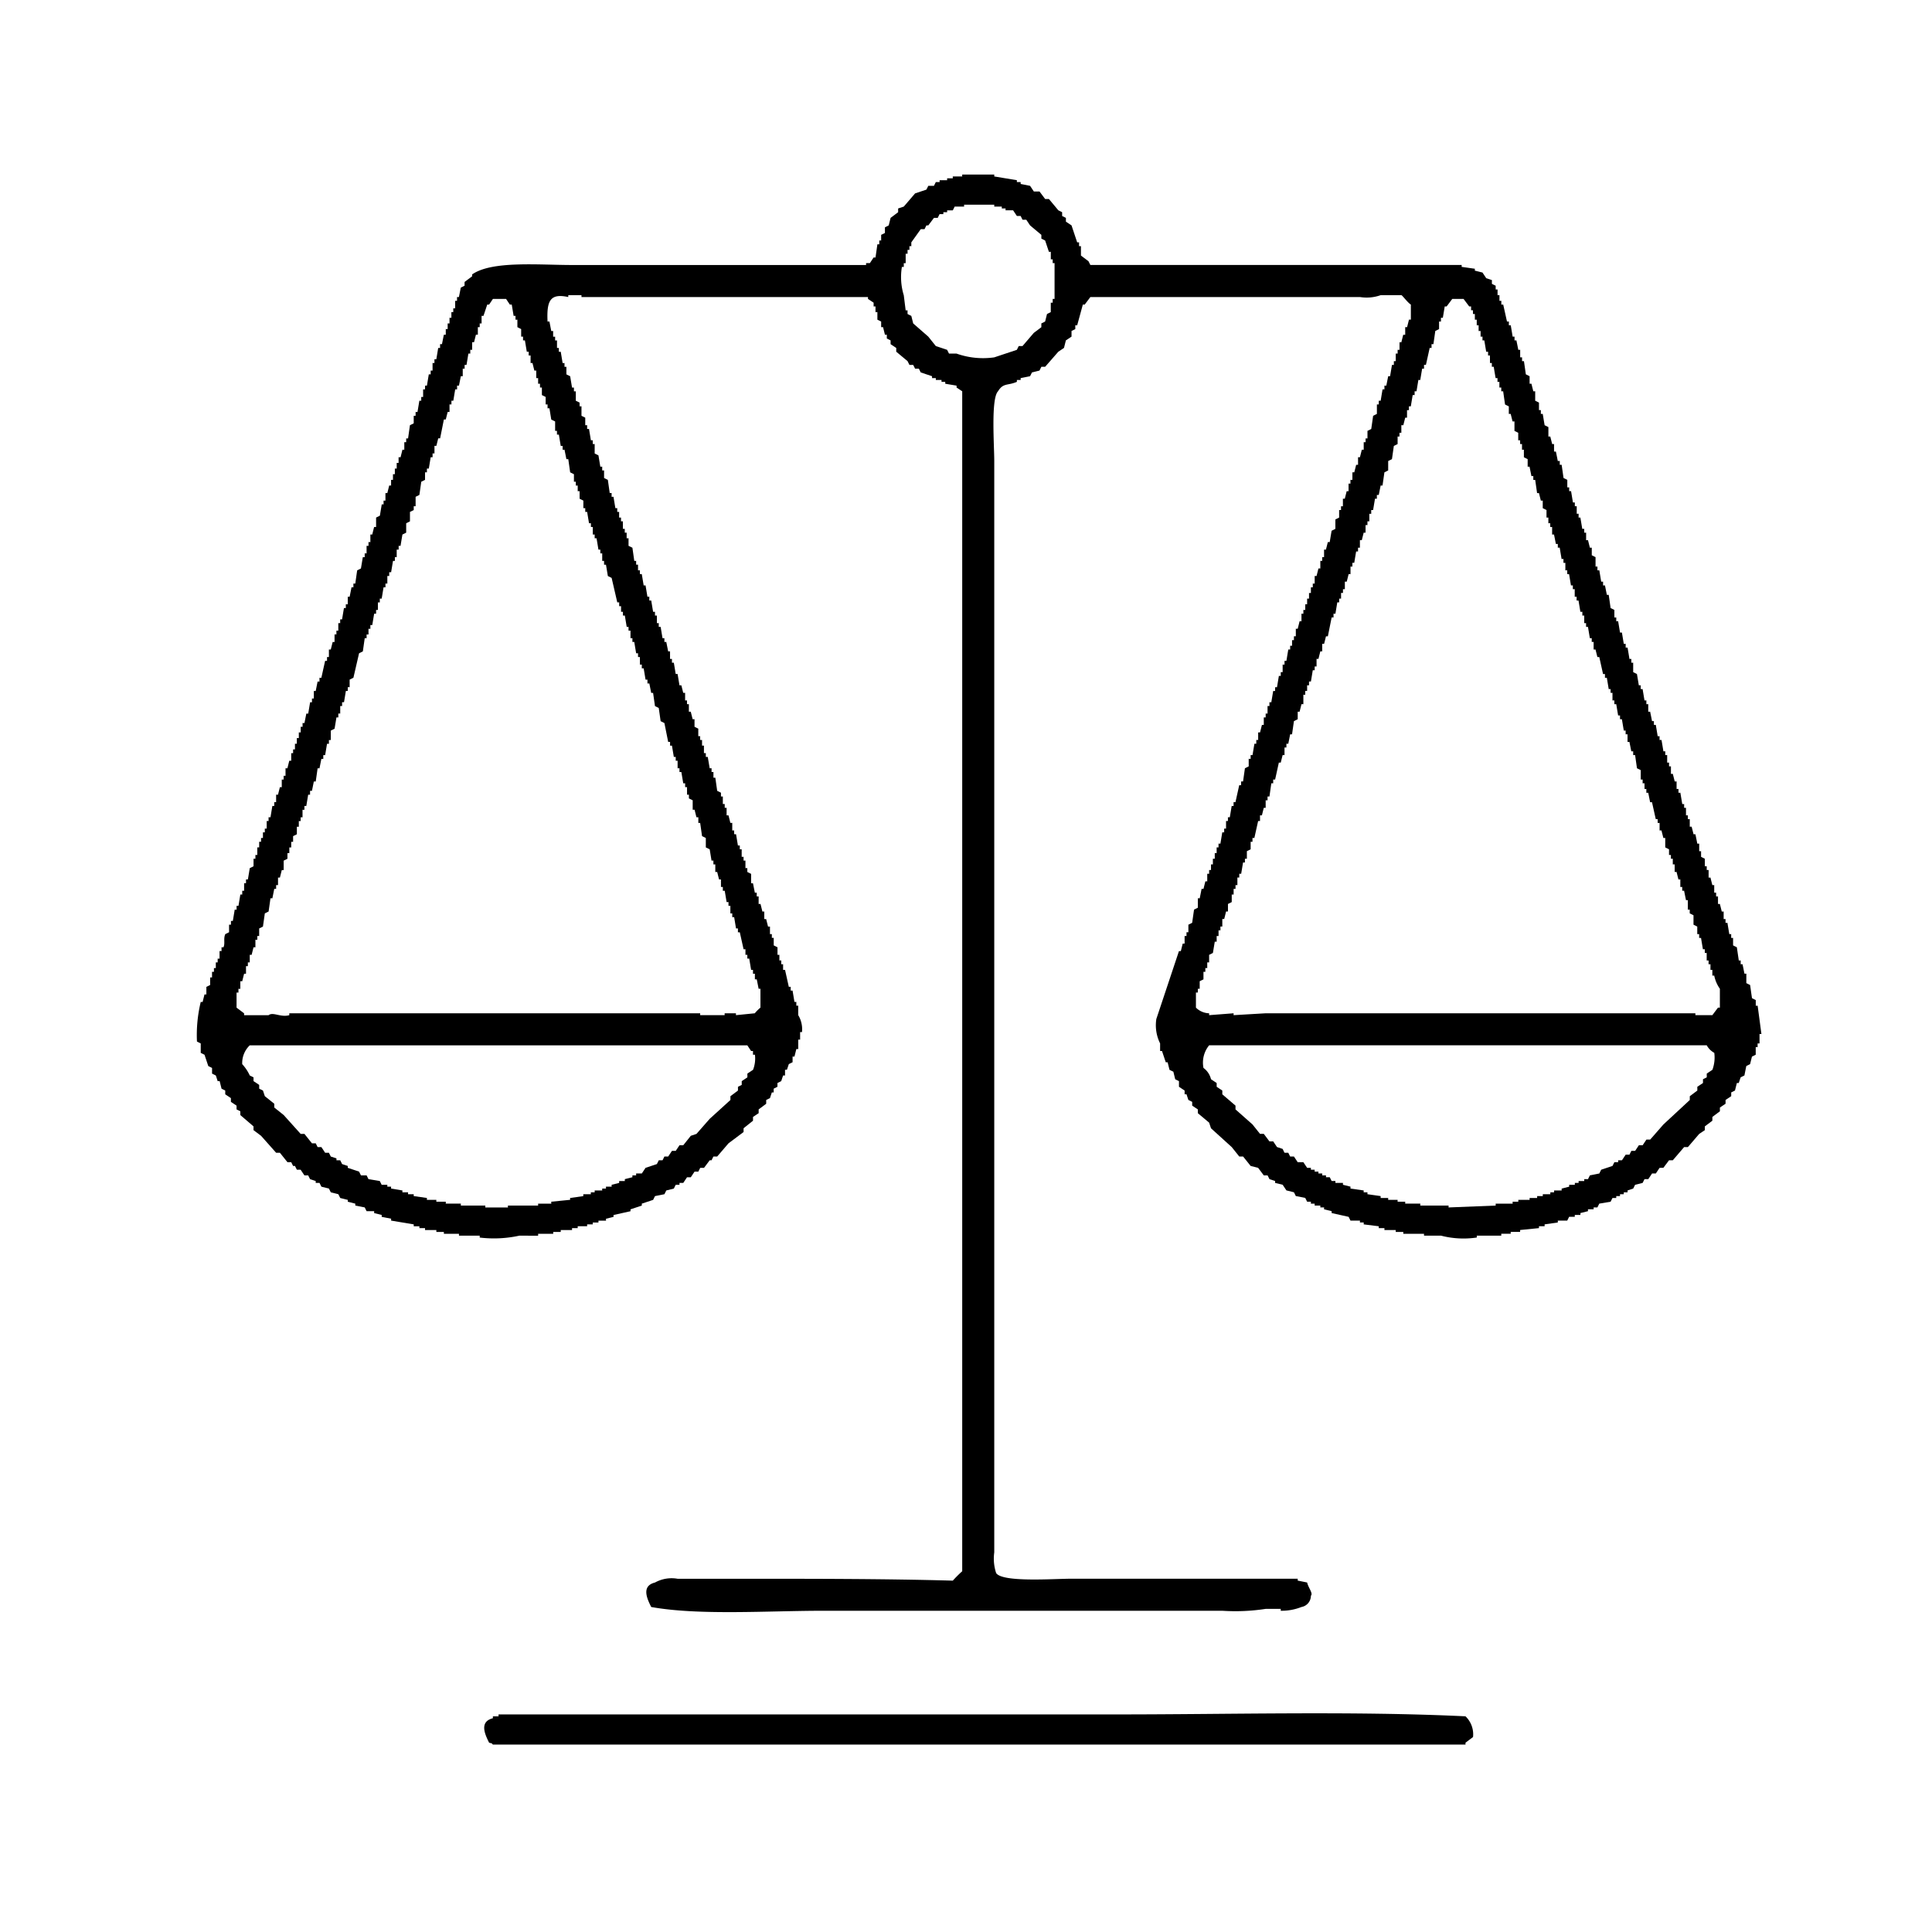 <svg xmlns="http://www.w3.org/2000/svg" width="150" height="150" viewBox="0 0 150 150">
  <defs>
    <style>
      .cls-1 {
        fill-rule: evenodd;
      }
    </style>
  </defs>
  <path id="Color_Fill_12" data-name="Color Fill 12" class="cls-1" d="M101.485,122.864c0.088,0.4.483,0.856,0.293,1.025a0.889,0.889,0,0,1-.732.878,4.2,4.2,0,0,1-1.609.292v-0.146H98.266a15.442,15.442,0,0,1-3.366.146H63.877c-4.232,0-9.609.376-13.317-.292-0.331-.657-0.778-1.633.293-1.9a2.661,2.661,0,0,1,1.756-.292h4.244c5.672,0,11.688-.008,17.121.146a10.293,10.293,0,0,1,.732-0.732V30.379l-0.439-.293V29.94l-0.878-.146V29.648H73.1V29.5H72.657V29.355H72.364V29.209l-0.878-.293-0.146-.293H71.047L70.9,28.331H70.608l-0.146-.293-0.878-.732V27.014l-0.439-.293V26.428l-0.293-.146V25.989H68.706L68.56,25.4H68.413V24.965l-0.293-.146V24.233H67.974V23.794H67.828V23.5l-0.439-.293V23.063H45.146V22.916H44.121v0.146c-1.411-.307-1.684.286-1.61,1.9h0.146L42.8,25.7h0.146v0.439H43.1v0.293h0.146v0.585H43.39v0.293h0.146l0.146,0.878h0.146v0.293h0.146v0.585l0.293,0.146,0.146,0.878H44.56v0.293h0.146v0.732L45,31.258V31.55h0.146v0.732l0.293,0.146v0.585h0.146v0.293h0.146l0.146,0.878h0.146v0.293H46.17v0.732l0.293,0.146,0.146,0.878h0.146v0.293H46.9v0.585l0.293,0.146,0.146,1.024h0.146v0.293h0.146l0.146,0.878h0.146v0.293h0.146v0.439h0.146v0.293h0.146v0.585h0.146v0.293h0.146v0.439H48.8v0.585L49.1,42.525l0.146,1.024H49.39v0.293h0.146v0.439h0.146v0.293h0.146l0.146,0.878h0.146l0.146,0.878h0.146v0.293H50.56L50.707,47.5h0.146v0.293H51v0.585h0.146v0.293h0.146l0.146,0.878h0.146v0.293h0.146l0.146,0.732h0.146v0.585H52.17v0.293h0.146l0.146,0.878h0.146l0.146,0.878H52.9l0.146,0.585h0.146v0.585h0.146v0.293h0.146v0.585h0.146l0.146,0.585h0.146v0.585l0.293,0.146v0.585h0.146v0.293h0.146v0.439h0.146v0.585H54.8v0.293H54.95L55.1,59.647h0.146V59.94h0.146v0.439h0.146L55.682,61.4l0.293,0.146v0.293h0.146v0.585h0.146V62.72h0.146v0.585H56.56l0.146,0.585h0.146v0.585H57v0.293h0.146l0.146,0.878h0.146v0.293h0.146v0.585h0.146v0.293h0.146V67.4h0.146V67.7l0.293,0.146v0.732h0.146l0.146,0.732h0.146V69.6H58.9v0.585h0.146l0.146,0.585h0.146v0.585h0.146l0.146,0.585H59.78v0.585h0.146v0.293h0.146V73.4l0.293,0.146v0.585h0.146v0.439h0.146v0.293H60.8V75.3H60.95l0.293,1.317h0.146v0.293h0.146l0.146,0.878h0.146v0.293h0.146v0.732a2.113,2.113,0,0,1,.293,1.317H62.121v0.585H61.975v0.732H61.828l-0.146.585H61.536v0.439l-0.293.146-0.146.439H60.95V83.5H60.8l-0.146.439-0.293.146v0.293l-0.293.146v0.293H59.926l-0.146.439-0.293.146v0.293l-0.585.439v0.293l-0.439.293v0.293l-0.732.585V87.89l-1.171.878-0.878,1.024H55.389l-0.146.293H55.1l-0.439.585H54.365l-0.146.293H53.926l-0.293.439H53.341l-0.293.439H52.755v0.146H52.463l-0.146.293-0.585.146-0.146.293-0.732.146-0.146.293-0.878.293V93.6l-0.878.293v0.146l-1.317.293v0.146l-0.585.146v0.146H46.463v0.146H46.024V95.06H45.585v0.146H44.853v0.146H44.414V95.5H43.536v0.146H42.951v0.146H41.78v0.146H40.317a9.286,9.286,0,0,1-3.073.146V95.938h-1.61V95.792H34.463V95.646H33.878V95.5H33V95.353H32.561V95.207H32.122V95.06l-1.756-.293V94.621l-0.732-.146V94.329l-0.585-.146V94.036H28.463l-0.146-.293L27.585,93.6V93.451L27,93.3V93.158l-0.585-.146-0.146-.293-0.585-.146-0.146-.293-0.585-.146-0.146-.293H24.512V91.695l-0.439-.146-0.146-.293H23.634l-0.293-.439H23.049L22.9,90.524H22.756l-0.146-.293H22.317L21.732,89.5H21.439l-1.171-1.317-0.585-.439V87.451l-1.024-.878V86.28l-0.293-.146V85.841l-0.439-.293V85.256l-0.439-.293V84.67L17.2,84.524l-0.146-.585H16.9L16.757,83.5l-0.293-.146V82.914l-0.293-.146-0.293-.878-0.293-.146V81.012l-0.293-.146a10.922,10.922,0,0,1,.293-3.073h0.146l0.146-.585h0.146V76.622l0.293-.146V75.89h0.146V75.451H16.61V75.159h0.146V74.72H16.9V74.427h0.146V73.842H17.2V73.549h0.146c0.152-.3-0.02-0.657.146-1.024l0.293-.146V71.793h0.146V71.5h0.146l0.146-.878h0.146V70.329h0.146l0.146-.878h0.146V69.159h0.146V68.573H19.1V68.281h0.146l0.146-.878,0.293-.146V66.671H19.83V66.378h0.146V65.793h0.146V65.354h0.146V65.061h0.146V64.622h0.146V64.33h0.146V63.744h0.146V63.452H21l0.146-.878h0.146V62.281h0.146V61.7h0.146l0.146-.585h0.146V60.525h0.146V60.232h0.146V59.647h0.146l0.146-.585H22.61V58.476h0.146V58.183H22.9V57.744h0.146V57.305H23.2V56.866h0.146V56.427h0.146V56.135h0.146l0.146-.732h0.146l0.146-.878H24.22V54.232h0.146V53.647h0.146l0.146-.732h0.146V52.623h0.146l0.293-1.317H25.39V51.013h0.146V50.428h0.146l0.146-.585h0.146V49.257h0.146V48.964h0.146V48.379h0.146V48.086h0.146l0.146-.878h0.146V46.916H27V46.33h0.146l0.146-.732h0.146V45.306h0.146l0.146-1.024,0.293-.146,0.146-.878h0.146V42.964h0.146V42.379H28.61V42.086h0.146V41.5H28.9l0.146-.585H29.2V40.184l0.293-.146,0.146-.878H29.78V38.867h0.146V38.282h0.146l0.146-.585h0.146V37.257h0.146V36.818h0.146V36.379H30.8V35.94h0.146V35.5H31.1l0.146-.585H31.39V34.331h0.146V34.038h0.146l0.146-1.024,0.293-.146V32.282h0.146V31.989h0.146l0.146-.878h0.146V30.819h0.146V30.233H33V29.94h0.146l0.146-.878h0.146V28.77h0.146V28.184h0.146V27.892h0.146l0.146-.878h0.146V26.721h0.146l0.146-.732H34.61V25.55h0.146V25.111H34.9V24.672h0.146V24.233h0.146V23.941h0.146V23.355h0.146V23.063h0.146l0.146-.732,0.293-.146V21.892l0.585-.439V21.307c1.538-1.078,5.157-.732,7.756-0.732H67.243V20.429h0.293l0.293-.439h0.146l0.146-1.024h0.146V18.673h0.146V18.234l0.293-.146V17.648L69,17.5l0.146-.585,0.585-.439V16.185l0.439-.146,0.878-1.024,0.878-.293,0.146-.293h0.439l0.146-.293H72.95V13.99h0.585V13.843h0.439V13.7h0.732V13.551h2.488V13.7L78.95,13.99v0.146h0.293v0.146l0.732,0.146,0.293,0.439h0.439l0.439,0.585h0.293l0.732,0.878,0.293,0.146V16.77l0.293,0.146v0.293L83.193,17.5l0.439,1.317h0.146v0.293h0.146v0.732l0.585,0.439,0.146,0.293h28.828v0.146l1.024,0.146v0.146L115.1,21.16l0.292,0.439,0.439,0.146v0.293l0.293,0.146v0.293h0.146v0.439h0.147v0.439h0.146v0.293h0.147q0.146,0.658.292,1.317h0.147v0.293h0.146c0.049,0.293.1,0.585,0.146,0.878h0.147v0.293h0.146c0.049,0.244.1,0.488,0.146,0.732h0.147v0.585h0.146v0.293h0.146l0.147,1.024,0.292,0.146v0.585H118.9q0.072,0.293.146,0.585h0.146v0.732l0.293,0.146v0.585h0.146v0.293h0.147q0.072,0.439.146,0.878l0.293,0.146v0.732h0.146c0.049,0.2.1,0.39,0.146,0.585h0.147v0.585H120.8c0.049,0.244.1,0.488,0.146,0.732H121.1v0.293h0.146q0.074,0.512.146,1.024l0.293,0.146v0.585h0.146v0.293h0.147q0.072,0.439.146,0.878h0.146v0.293h0.147v0.585h0.146v0.293H122.7l0.147,0.878H123v0.293h0.146V41.94h0.147q0.072,0.293.146,0.585h0.146v0.585l0.293,0.146v0.732h0.146v0.293h0.147q0.072,0.439.146,0.878h0.146v0.293h0.147q0.072,0.366.146,0.732H124.9l0.147,1.024,0.292,0.146V47.94h0.147v0.293h0.146q0.074,0.439.146,0.878h0.147q0.072,0.439.146,0.878h0.146v0.293h0.147c0.049,0.293.1,0.585,0.146,0.878h0.146v0.293H126.8v0.732l0.292,0.146,0.147,0.878h0.146V53.5h0.146l0.147,0.878h0.146v0.293h0.146v0.585h0.147c0.049,0.244.1,0.488,0.146,0.732h0.146v0.293h0.147c0.049,0.293.1,0.585,0.146,0.878h0.146v0.293H129c0.049,0.293.1,0.585,0.146,0.878h0.146v0.293h0.147v0.585h0.146V59.5h0.146v0.585h0.147c0.049,0.2.1,0.39,0.146,0.585h0.146v0.585h0.147v0.293h0.146l0.147,0.878h0.146V62.72H130.9v0.585h0.147V63.6h0.146v0.585h0.146l0.147,0.585h0.146c0.049,0.244.1,0.488,0.146,0.732h0.147v0.585h0.146v0.439l0.293,0.146v0.585h0.146v0.293h0.146v0.585H132.8q0.072,0.293.146,0.585h0.146v0.585h0.147V69.6h0.146v0.585h0.146l0.147,0.585h0.146v0.585h0.146v0.293h0.147q0.072,0.439.146,0.878h0.146v0.293h0.147V73.4l0.292,0.146L135,74.573h0.146v0.293h0.146l0.147,0.732h0.146v0.732l0.293,0.146q0.072,0.512.146,1.024l0.293,0.146v0.439h0.146q0.147,1.1.293,2.195h-0.147v0.732H136.46V81.3h-0.146V81.89l-0.293.146q-0.073.293-.146,0.585l-0.293.146q-0.074.366-.146,0.732l-0.293.146c-0.049.146-.1,0.293-0.146,0.439H134.85c-0.049.2-.1,0.39-0.146,0.585l-0.293.146v0.293l-0.439.293v0.293l-0.439.293V86.28l-0.585.439v0.293l-0.585.439v0.293l-0.439.293-0.878,1.024h-0.293l-0.878,1.024h-0.293l-0.439.585H128.85l-0.292.439h-0.293q-0.145.22-.293,0.439H127.68l-0.147.293-0.585.146-0.146.293-0.439.146v0.146H126.07v0.146h-0.293v0.146h-0.292v0.146h-0.293c-0.049.1-.1,0.2-0.146,0.293l-0.878.146-0.147.293h-0.292V93.89H123.29v0.146l-0.586.146v0.146h-0.439v0.146h-0.439c-0.048.1-.1,0.2-0.146,0.293h-0.732v0.146l-1.024.146v0.146h-0.439v0.146l-1.463.146v0.146H117.29v0.146h-0.732v0.146h-1.9v0.146a6.982,6.982,0,0,1-2.781-.146h-1.317V95.792h-1.609V95.646h-0.586V95.5h-0.878V95.353h-0.439V95.207l-1.17-.146V94.914h-0.293V94.768h-0.732l-0.146-.293-1.317-.293V94.036L102.8,93.89V93.743H102.51V93.6h-0.439V93.451h-0.293V93.3h-0.293c-0.048-.1-0.1-0.2-0.146-0.293l-0.732-.146c-0.048-.1-0.1-0.2-0.146-0.293l-0.585-.146-0.293-.439L99,91.841V91.695l-0.439-.146-0.146-.293H98.12l-0.439-.585L97.1,90.524l-0.585-.732H96.217l-0.585-.732L94.022,87.6l-0.146-.439L93,86.427V86.134l-0.439-.293V85.548L92.266,85.4l-0.146-.439H91.974V84.67l-0.439-.293V83.939l-0.293-.146L91.1,83.207,90.8,83.061l-0.146-.585H90.51L90.218,81.6H90.071V81.012a3.176,3.176,0,0,1-.293-1.9l1.756-5.268h0.146l0.146-.585h0.146V72.671H92.12V72.378h0.146V71.793l0.293-.146,0.146-1.024L93,70.476V69.744h0.146l0.146-.732h0.146l0.146-.585H93.73V67.842h0.146V67.549h0.146V67.11h0.146V66.671h0.146V66.232h0.146V65.793h0.146V65.5h0.146l0.146-.878h0.146V64.33h0.146V63.744h0.146V63.452h0.146l0.146-.878h0.146V62.281h0.146l0.293-1.317h0.146V60.671H96.51l0.146-1.024,0.293-.146V58.915H97.1V58.623h0.146l0.146-.878h0.146V57.452h0.146V56.866h0.146l0.146-.585H98.12V55.7h0.146V55.4h0.146V54.818h0.146V54.525h0.146l0.146-.878H99V53.354h0.146l0.146-.878h0.146V52.184h0.146V51.6h0.146V51.306h0.146l0.146-.878h0.146V50.135h0.147V49.7h0.146V49.4h0.146V48.818h0.147c0.049-.2.1-0.39,0.146-0.585h0.146V47.647h0.147V47.355h0.146V46.916h0.146V46.477h0.147V46.038h0.146V45.6h0.146V45.306h0.147V44.721h0.146q0.074-.293.146-0.585h0.147V43.55h0.146V43.257H102.8V42.672h0.146c0.049-.2.1-0.39,0.146-0.585h0.147q0.072-.439.146-0.878l0.293-.146V40.33l0.292-.146V39.6h0.147V39.306h0.146V38.721h0.146l0.147-.585h0.146V37.55h0.146V37.257H105V36.672h0.146c0.049-.2.1-0.39,0.146-0.585h0.147V35.5h0.146c0.049-.2.1-0.39,0.146-0.585h0.147V34.331h0.146V34.038h0.146V33.453l0.293-.146c0.049-.341.1-0.683,0.146-1.024l0.293-.146V31.4h0.146V31.111h0.147q0.072-.439.146-0.878h0.146V29.94h0.147q0.072-.366.146-0.732h0.146l0.147-.878h0.146V28.038h0.146V27.453h0.147V27.16h0.146V26.575H108.8l0.147-.585H109.1V25.4h0.146l0.147-.585h0.146V23.648c-0.242-.145-0.634-0.685-0.732-0.732h-1.609a3.271,3.271,0,0,1-1.61.146H84.657l-0.439.585H84.071l-0.439,1.61H83.486V25.55l-0.293.146v0.439l-0.439.293-0.146.585-0.439.293-1.024,1.171H80.852l-0.146.293-0.585.146-0.146.293-0.732.146V29.5H78.95v0.146c-0.719.311-1.054,0.062-1.463,0.732-0.56.573-.293,4.189-0.293,5.415v84.729a3.579,3.579,0,0,0,.146,1.61c0.486,0.742,4.489.439,5.853,0.439h17.561v0.146ZM74.852,15.892v0.146H74.121l-0.146.293H73.535v0.146H73.243v0.146H72.95l-0.146.293H72.511l-0.439.585H71.925l-0.146.293H71.486l-0.732,1.024v0.293H70.608V19.4H70.462V19.7H70.316v0.732H70.169v0.293H70.023a4.814,4.814,0,0,0,.146,2.2l0.146,1.171h0.146V24.38l0.293,0.146L70.9,25.111l1.171,1.024,0.585,0.732,0.878,0.293,0.146,0.293h0.585a6.164,6.164,0,0,0,2.927.293l1.756-.585,0.146-.293h0.293l0.878-1.024,0.585-.439V25.111l0.293-.146,0.146-.585,0.293-.146V23.5H81.73V23.209h0.146v-2.78H81.73V20.136H81.584V19.551H81.437l-0.293-.878-0.293-.146V18.234L79.974,17.5l-0.293-.439H79.389l-0.146-.293H78.95l-0.293-.439H78.072V16.185H77.779V16.038H77.194V15.892H74.852ZM38.268,23.209l-0.293.439H37.829l-0.293.878H37.39v0.585H37.244V25.4H37.1v0.585H36.951l-0.146.585H36.658V27.16H36.512v0.293H36.366l-0.146.878H36.073v0.293H35.927v0.585H35.78l-0.146.732H35.488v0.293H35.341l-0.146.878H35.049V31.4H34.9v0.585H34.756l-0.146.585H34.463l-0.293,1.463H34.024l-0.146.585H33.732v0.585H33.585V35.5H33.439l-0.146.878H33.146v0.293H33v0.585l-0.293.146-0.146,1.024-0.293.146v0.732H32.122V39.6l-0.293.146v0.732l-0.293.146v0.732l-0.293.146-0.146.878H30.951v0.293H30.8v0.585H30.658V43.55H30.512l-0.146.878H30.219v0.293H30.073v0.585H29.927V45.6H29.78l-0.146.878H29.488v0.293H29.341v0.585H29.2v0.293H29.049l-0.146.878H28.756v0.293H28.61v0.439H28.463V49.55H28.317l-0.146,1.024-0.293.146-0.439,1.9-0.293.146v0.585H27v0.293H26.854l-0.146.878H26.561v0.293H26.415V55.4H26.268V55.7H26.122l-0.146.878-0.293.146v0.732H25.537v0.293H25.39l-0.146.878H25.1v0.293H24.951l-0.146.732H24.659l-0.146,1.024H24.366L24.22,61.4H24.073V61.7H23.927l-0.146.878H23.634v0.293H23.488v0.585H23.342v0.293H23.2v0.439H23.049v0.585l-0.293.146v0.439H22.61v0.439H22.464v0.439H22.317v0.439l-0.293.146v0.732H21.878l-0.146.585H21.586V68.72H21.439v0.293H21.293l-0.146.732H21l-0.146,1.024-0.293.146-0.146,1.024-0.293.146v0.585H19.976v0.293H19.83v0.585H19.683l-0.146.585H19.391V74.72H19.244v0.293H19.1V75.6H18.952l-0.146.585H18.659v0.585H18.513v0.293H18.366v1.171l0.585,0.439v0.146h1.9c0.355-.275.929,0.188,1.61,0V78.671h31.9v0.146h1.9V78.671h0.878v0.146l1.463-.146a3.2,3.2,0,0,1,.439-0.439V76.768H58.9l-0.146-.732H58.609V75.6H58.462V75.3H58.316l-0.146-.878H58.023V74.134H57.877V73.7H57.731l-0.293-1.317H57.292V72.085H57.145L57,71.207H56.853V70.915H56.706V70.329H56.56V70.037H56.414l-0.146-.878H56.121V68.866H55.975V68.281H55.828L55.682,67.7H55.536V67.11H55.389V66.817H55.243L55.1,65.939,54.8,65.793V65.061l-0.293-.146-0.146-1.024H54.219V63.452H54.072l-0.146-.585H53.78V62.135l-0.293-.146V61.7H53.341V61.11H53.194V60.818H53.048L52.9,59.94H52.755V59.647H52.609V59.062H52.463V58.769H52.316l-0.146-.878H52.024V57.6H51.877l-0.293-1.463-0.293-.146-0.146-1.024-0.293-.146-0.146-1.024H50.56l-0.146-.732H50.268V52.769H50.121l-0.146-.878H49.829V51.6H49.682V51.013H49.536V50.72H49.39l-0.146-.878H49.1V49.55H48.951V48.964H48.8V48.672H48.658l-0.146-.878H48.365V47.5H48.219V47.062H48.073V46.769H47.926l-0.439-1.9-0.293-.146-0.146-.878H46.9V43.55H46.756V42.964H46.609V42.672H46.463l-0.146-.878H46.17V41.5H46.024V40.916H45.878V40.623H45.731l-0.146-.878H45.439V39.452H45.292V38.867L45,38.721V38.135H44.853V37.7H44.707V37.4H44.56V36.818l-0.293-.146-0.146-1.024H43.975l-0.146-.732H43.682V34.623H43.536l-0.146-.878H43.243V33.453H43.1V32.721L42.8,32.575,42.658,31.7H42.512V31.4H42.365V30.819l-0.293-.146V30.087H41.926V29.794H41.78V29.355H41.634V28.77H41.487l-0.146-.585H41.195V27.6H41.048V27.306H40.9l-0.146-.878H40.609V26.136H40.463V25.55L40.17,25.4V24.819H40.024V24.526H39.878l-0.146-.878H39.585l-0.293-.439H38.268Zm74.485,0-0.439.585h-0.146q-0.074.439-.146,0.878h-0.147v0.293h-0.146V25.55l-0.293.146q-0.072.512-.146,1.024h-0.146v0.293H111q-0.145.659-.292,1.317h-0.147v0.293h-0.146q-0.074.439-.146,0.878h-0.147q-0.072.439-.146,0.878h-0.146v0.293H109.68q-0.072.439-.146,0.878h-0.146v0.293h-0.147v0.585H109.1q-0.073.293-.146,0.585H108.8V33.6h-0.146v0.293H108.51v0.585l-0.293.146q-0.073.512-.146,1.024l-0.293.146v0.732l-0.293.146q-0.072.512-.146,1.024h-0.146l-0.147.732H106.9v0.293h-0.146l-0.147.878h-0.146v0.293h-0.146v0.585h-0.147v0.293h-0.146v0.585h-0.146l-0.147.585h-0.146v0.585h-0.146v0.293H105.29c-0.049.293-.1,0.585-0.146,0.878H105v0.293h-0.147v0.585h-0.146q-0.073.293-.146,0.585h-0.147v0.585h-0.146v0.293H104.12v0.439h-0.147v0.293h-0.146q-0.073.439-.146,0.878h-0.147V47.94h-0.146q-0.147.732-.293,1.463h-0.146q-0.073.293-.146,0.585h-0.147v0.585H102.51l-0.147.585h-0.146v0.585h-0.146v0.293h-0.147q-0.072.439-.146,0.878h-0.146v0.293h-0.147v0.439h-0.146V53.94h-0.146v0.732h-0.147q-0.072.293-.146,0.585h-0.146v0.585l-0.293.146c-0.049.341-.1,0.683-0.146,1.024h-0.147q-0.072.366-.146,0.732H99.876v0.293H99.729v0.585H99.583l-0.146.585H99.29L99,60.525H98.851v0.293H98.705l-0.146,1.024H98.412v0.293H98.266V62.72H98.12l-0.146.585H97.827v0.439H97.681l-0.293,1.317H97.242v0.293H97.1v0.585l-0.293.146v0.585H96.656v0.293H96.51l-0.146.878H96.217v0.293H96.071V68.72H95.925v0.293H95.778v0.439H95.632v0.585l-0.293.146v0.585H95.193l-0.146.585H94.9v0.585H94.754v0.293H94.608v0.439H94.461V73.11H94.315l-0.146.878-0.293.146V74.72H93.73v0.439H93.583v0.293H93.437v0.585l-0.293.146v0.585H93v0.293H92.852v1.171a1.5,1.5,0,0,0,1.024.439v0.146l1.9-.146v0.146l2.488-.146h33.365v0.146h1.317l0.439-.585h0.146V76.768a2.671,2.671,0,0,1-.439-1.024h-0.146V75.3H132.8V74.866h-0.147V74.573h-0.146V73.988h-0.146V73.7h-0.147c-0.049-.293-0.1-0.585-0.146-0.878h-0.146V72.525h-0.147V71.939l-0.292-.146V71.061l-0.293-.146V70.622h-0.146V69.89H130.9c-0.049-.244-0.1-0.488-0.146-0.732h-0.146V68.866H130.46V68.281h-0.146l-0.147-.585h-0.146V67.11h-0.146V66.671h-0.147V66.378h-0.146V65.939l-0.293-.146V65.061h-0.146c-0.049-.2-0.1-0.39-0.146-0.585H128.85V63.891H128.7V63.6h-0.146q-0.147-.658-0.293-1.317h-0.146l-0.147-.732h-0.146V61.257H127.68V60.818h-0.147V60.525h-0.146V59.793l-0.293-.146q-0.072-.512-0.146-1.024H126.8V58.33h-0.147q-0.072-.366-0.146-0.732h-0.146V57.013h-0.147V56.72H126.07q-0.073-.439-0.146-0.878h-0.147V55.549h-0.146q-0.074-.439-0.146-0.878h-0.147V54.379h-0.146V53.793h-0.146V53.5H124.9q-0.072-.439-0.146-0.878h-0.146V52.33H124.46q-0.145-.659-0.292-1.317h-0.147q-0.072-.293-0.146-0.585h-0.146V49.842h-0.147V49.55h-0.146q-0.074-.439-0.146-0.878h-0.147V48.379H123V47.794h-0.146V47.5H122.7q-0.072-.439-0.146-0.878h-0.146V46.33h-0.147V45.745h-0.146V45.452h-0.146l-0.147-.878H121.68V44.281h-0.146V43.7h-0.147V43.4h-0.146q-0.074-.439-0.146-0.878h-0.147V42.233H120.8q-0.074-.366-0.146-0.732h-0.147V40.916h-0.146V40.623h-0.146V40.184H120.07V39.6l-0.292-.146V38.867h-0.147c-0.049-.2-0.1-0.39-0.146-0.585h-0.146l-0.147-1.024h-0.146V36.965H118.9l-0.147-.732h-0.146V35.648l-0.293-.146V34.916h-0.146V34.477h-0.146V34.184h-0.147V33.6l-0.292-.146V32.721h-0.147c-0.049-.2-0.1-0.39-0.146-0.585h-0.146V31.55l-0.293-.146q-0.073-.512-0.146-1.024h-0.147V30.087h-0.146V29.648h-0.147V29.355h-0.146c-0.049-.293-0.1-0.585-0.146-0.878h-0.147V28.184H115.68V27.6h-0.146V27.306h-0.147q-0.072-.439-0.146-0.878H115.1V26.136h-0.147V25.7H114.8V25.258h-0.146V24.819h-0.147V24.38h-0.146V24.087h-0.146V23.794H114.07l-0.439-.585h-0.878ZM19.391,81.158a1.905,1.905,0,0,0-.585,1.463,3.352,3.352,0,0,1,.585.878l0.293,0.146v0.293l0.439,0.293v0.293l0.293,0.146,0.146,0.439,0.732,0.585v0.293l0.732,0.585,1.317,1.463h0.293l0.585,0.732h0.293l0.146,0.293h0.293L25.244,89.5h0.293l0.146,0.293,0.439,0.146v0.146h0.293l0.146,0.293L27,90.524V90.67l0.878,0.293,0.146,0.293h0.439l0.146,0.293,0.878,0.146,0.146,0.293h0.439v0.146h0.293V92.28l0.878,0.146v0.146h0.439v0.146h0.439v0.146l1.024,0.146v0.146h0.732V93.3H34.61v0.146H35.78V93.6h1.9v0.146h1.756V93.6H41.78V93.451H42.8V93.3l1.463-.146V93.012l1.024-.146V92.719h0.585V92.573H46.17V92.426h0.585V92.28h0.293V92.134h0.439V91.987l0.585-.146V91.695h0.439V91.548L49.1,91.4V91.256H49.39V91.109h0.439l0.293-.439L51,90.378l0.146-.293h0.293l0.146-.293h0.293l0.293-.439h0.293l0.293-.439h0.293l0.585-.732,0.439-.146L55.1,86.866l1.61-1.463V85.109l0.585-.439V84.378l0.293-.146V83.939l0.439-.293V83.353l0.439-.293a2.393,2.393,0,0,0,.146-1.171H58.462V81.6H58.316l-0.293-.439H19.391Zm74.486,0a2.111,2.111,0,0,0-.439,1.756,1.535,1.535,0,0,1,.585.878l0.439,0.293v0.293L94.9,84.67v0.293l1.024,0.878v0.293L97.242,87.3l0.585,0.732H98.12l0.439,0.585h0.293l0.293,0.439,0.439,0.146L99.729,89.5h0.293c0.049,0.1.1,0.2,0.146,0.293h0.293l0.293,0.439h0.439l0.292,0.439h0.293v0.146h0.293v0.146h0.292v0.146h0.293v0.146h0.293V91.4h0.293c0.048,0.1.1,0.2,0.146,0.293h0.293v0.146h0.585v0.146l0.585,0.146V92.28l1.025,0.146v0.146h0.292v0.146l1.025,0.146v0.146h0.585v0.146h0.732V93.3H109.1v0.146h1.171V93.6h2.195v0.146l3.658-.146V93.451h1.317V93.3h0.439V93.158h0.878V93.012h0.586V92.865h0.439V92.719h0.585V92.573h0.293V92.426h0.585V92.28l0.585-.146V91.987h0.439V91.841h0.293V91.695H123V91.548h0.293c0.048-.1.1-0.2,0.146-0.293l0.732-.146c0.048-.1.1-0.2,0.146-0.293l0.878-.293c0.049-.1.1-0.2,0.146-0.293h0.293V90.085h0.293l0.292-.439h0.293c0.049-.1.1-0.2,0.146-0.293h0.293l0.293-.439h0.292l0.293-.439h0.293l1.024-1.171,2.049-1.9V85.109l0.585-.439V84.378l0.439-.293V83.792l0.293-.146V83.353l0.439-.293a2.768,2.768,0,0,0,.146-1.317,1.446,1.446,0,0,1-.585-0.585H93.876Zm-55.169,51.95h48c8.965,0,18.355-.271,27.073.146a1.937,1.937,0,0,1,.585,1.61l-0.585.439v0.146H38.268c-0.167-.166,0-0.058-0.293-0.146-0.331-.657-0.778-1.633.293-1.9v-0.147h0.439v-0.146Z"/>
</svg>
